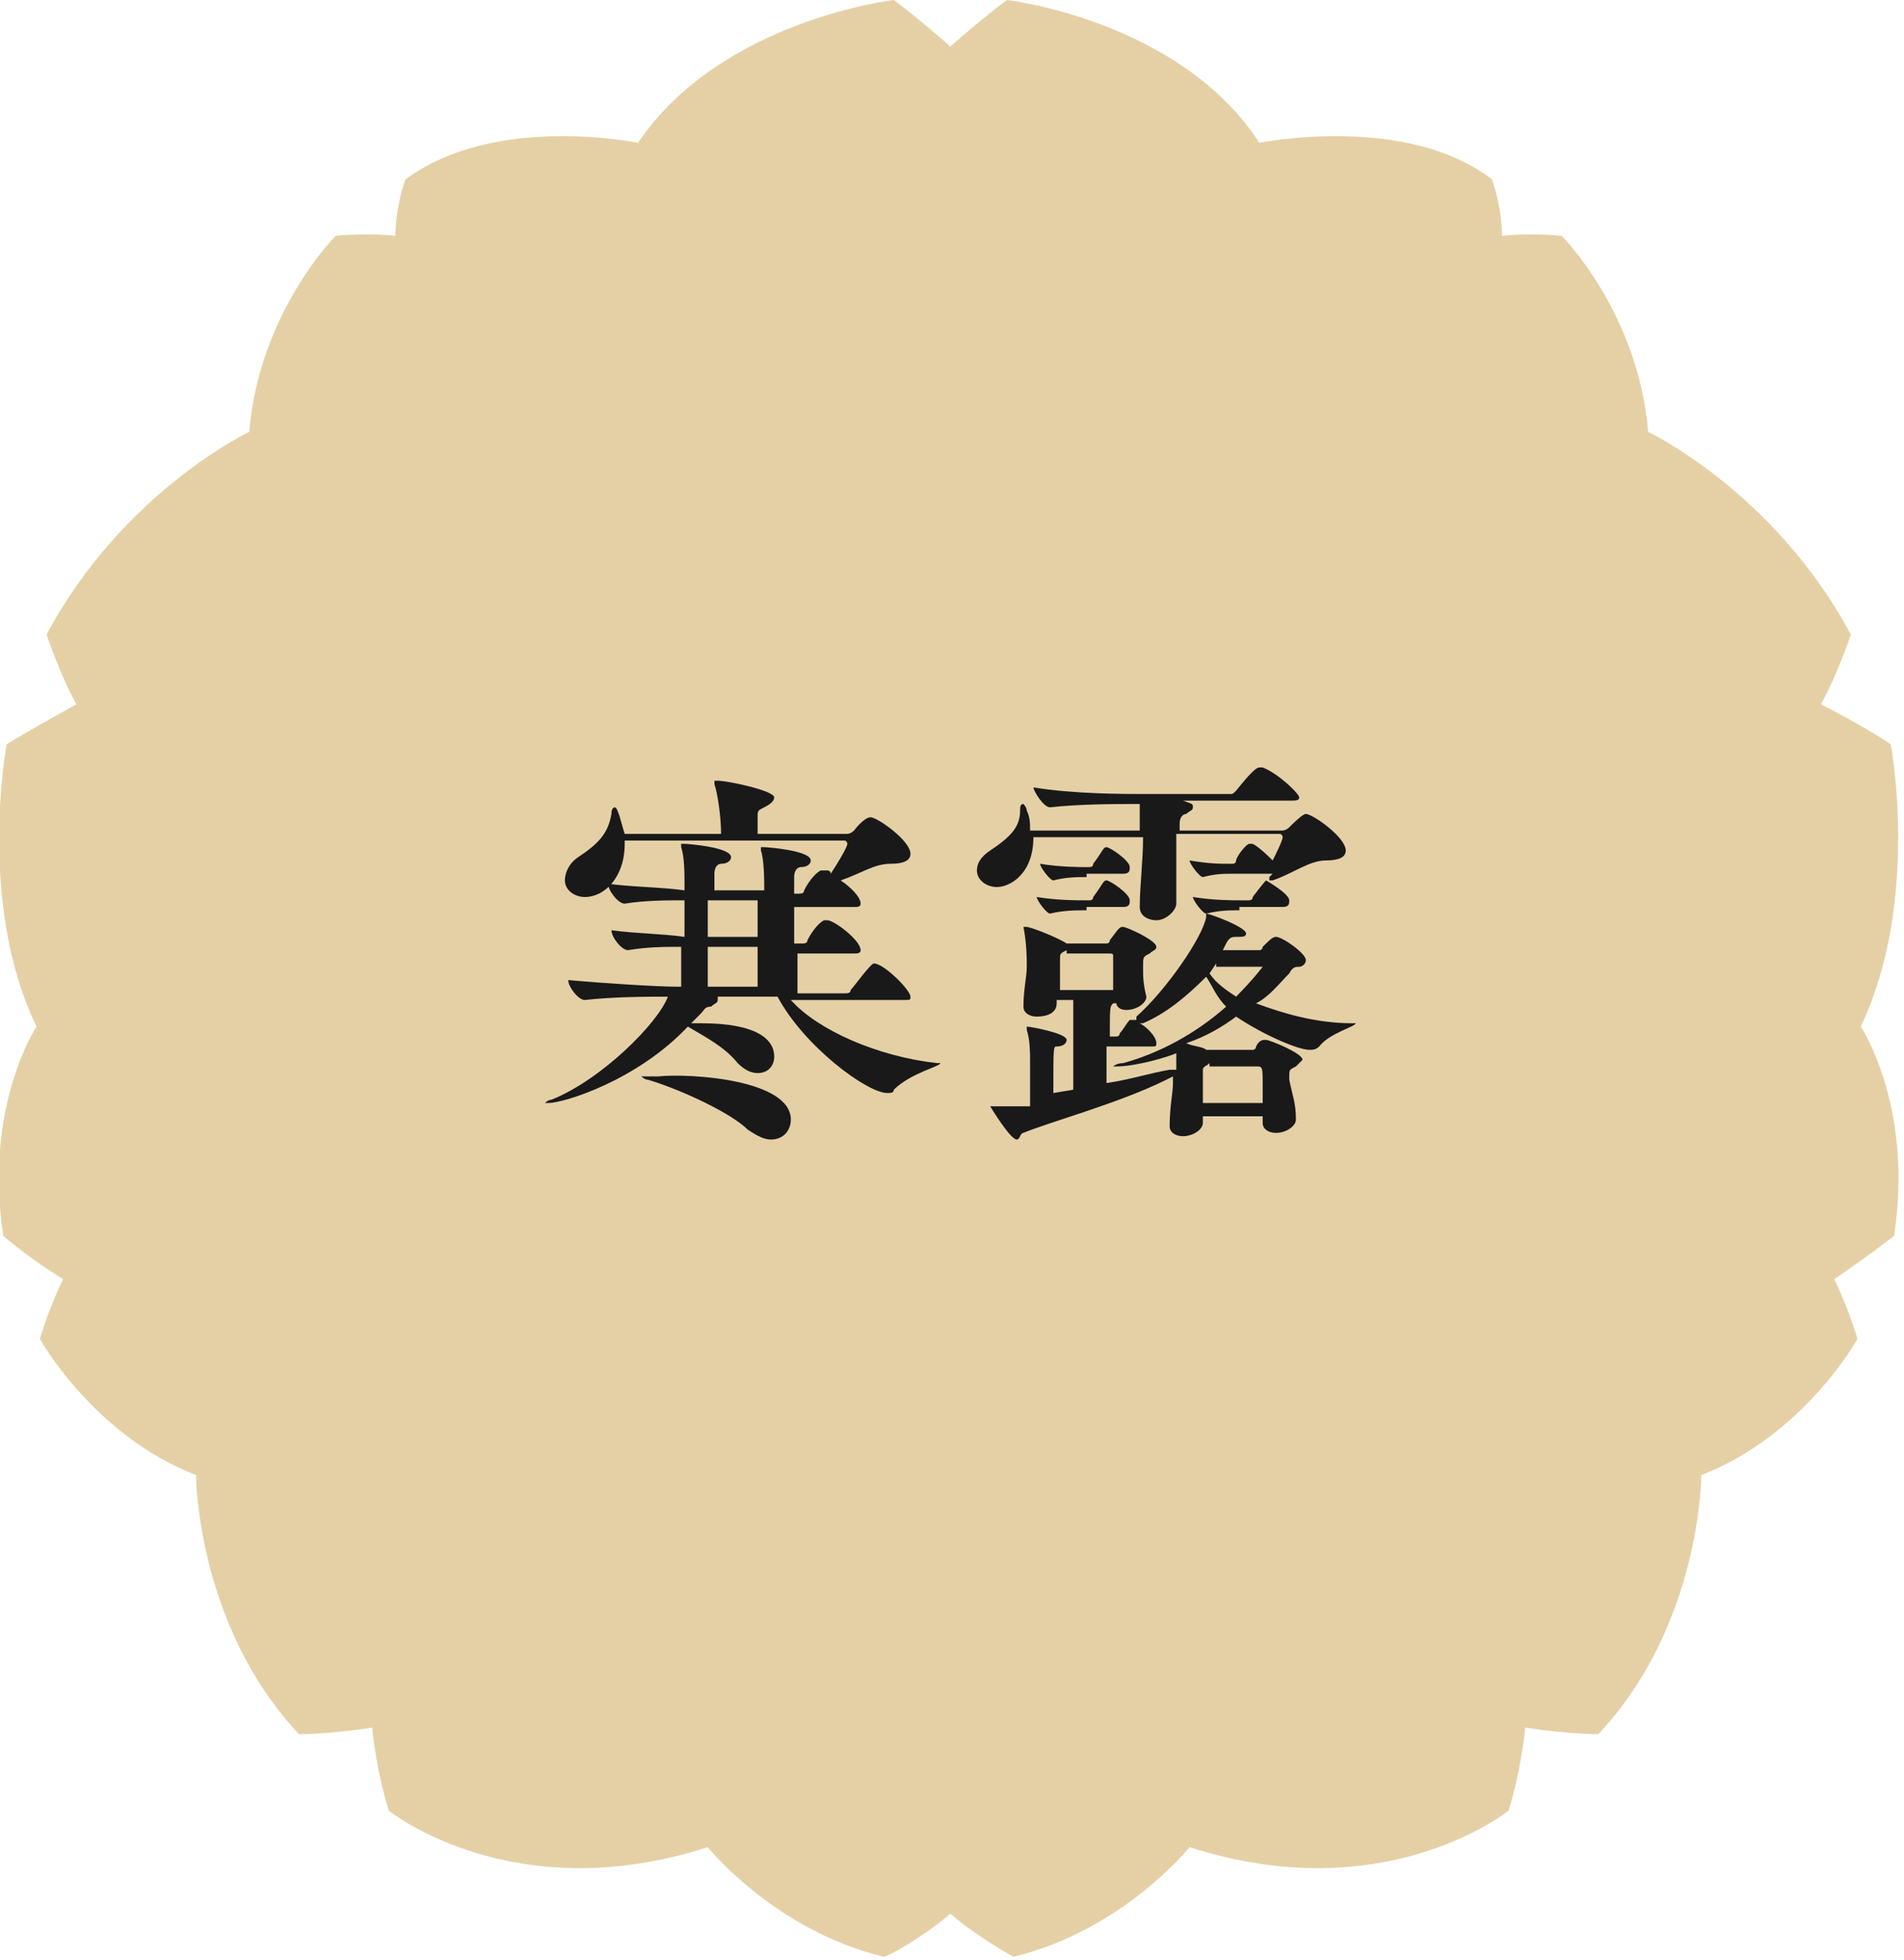 <?xml version="1.0" encoding="utf-8"?>
<!-- Generator: Adobe Illustrator 23.0.3, SVG Export Plug-In . SVG Version: 6.00 Build 0)  -->
<svg version="1.1" id="レイヤー_1" xmlns="http://www.w3.org/2000/svg" xmlns:xlink="http://www.w3.org/1999/xlink" x="0px"
	 y="0px" viewBox="0 0 57.3 59" style="enable-background:new 0 0 57.3 59;" xml:space="preserve">
<style type="text/css">
	.st0{fill:#E5D0A6;}
	.st1{fill:#19191A;}
</style>
<title>season2</title>
<path class="st0" d="M28.6,57.6c0.8,0.7,1.9,1.3,1.9,1.3c3.3-0.8,5.3-3.3,5.3-3.3c5.9,1.9,9.6-1.1,9.6-1.1c0.4-1.3,0.5-2.5,0.5-2.5
	c1.3,0.2,2.2,0.2,2.2,0.2c3.1-3.3,3.1-7.8,3.1-7.8c3.1-1.2,4.7-4.1,4.7-4.1c-0.3-1-0.7-1.8-0.7-1.8c0.9-0.6,1.8-1.3,1.8-1.3
	c0.6-3.9-1-6.3-1-6.3c1.8-3.8,0.9-8.5,0.9-8.5c-0.9-0.6-2.1-1.2-2.1-1.2c0.5-0.9,0.9-2.1,0.9-2.1c-2.3-4.3-6.1-6.1-6.1-6.1
	c-0.3-3.6-2.6-5.9-2.6-5.9c-1-0.1-1.8,0-1.8,0c0-0.9-0.3-1.7-0.3-1.7c-2.6-2-7-1.1-7-1.1C35.5,0.6,30.3,0,30.3,0
	c-0.8,0.6-1.7,1.4-1.7,1.4S27.7,0.6,26.9,0c0,0-5.2,0.6-7.7,4.3c0,0-4.3-0.9-7,1.1c0,0-0.3,0.8-0.3,1.7c0,0-0.8-0.1-1.8,0
	c0,0-2.3,2.3-2.6,5.9c0,0-3.8,1.8-6.1,6.1c0,0,0.4,1.2,0.9,2.1c0,0-1.1,0.6-2.1,1.2c0,0-0.9,4.8,0.9,8.5c0,0-1.6,2.4-1,6.3
	c0,0,0.8,0.7,1.8,1.3c0,0-0.4,0.8-0.7,1.8c0,0,1.6,2.9,4.7,4.1c0,0,0,4.5,3.1,7.8c0,0,0.9,0,2.2-0.2c0,0,0.1,1.2,0.5,2.5
	c0,0,3.7,3,9.6,1.1c0,0,2,2.5,5.3,3.3C26.7,58.9,27.8,58.3,28.6,57.6z"/>
<g>
	<g>
		<path class="st1" d="M21.6,30.1c0,0.1-0.1,0.1-0.2,0.2c-0.2,0-0.2,0.1-0.3,0.2l-0.3,0.3c0.1,0,0.2,0,0.3,0c1.7,0,2.2,0.5,2.2,1
			c0,0.3-0.2,0.5-0.5,0.5c-0.2,0-0.4-0.1-0.6-0.3c-0.4-0.5-1-0.8-1.5-1.1c0,0,0,0,0,0c-1.5,1.6-3.7,2.3-4.2,2.3c-0.1,0-0.1,0-0.1,0
			c0,0,0.1-0.1,0.2-0.1c1.5-0.6,3.2-2.3,3.5-3.1c-0.6,0-1.6,0-2.5,0.1h0c-0.2,0-0.5-0.4-0.5-0.6c1.1,0.1,2.7,0.2,3.3,0.2h0.1v-1.2
			c-0.5,0-1,0-1.6,0.1h0c-0.2,0-0.5-0.4-0.5-0.6c0.7,0.1,1.5,0.1,2.2,0.2c0-0.4,0-0.8,0-1.1c-0.5,0-1.2,0-1.8,0.1h0
			c-0.2,0-0.5-0.4-0.5-0.6c0.7,0.1,1.6,0.1,2.3,0.2v-0.2c0-0.3,0-0.8-0.1-1.1c0,0,0,0,0-0.1c0,0,0,0,0.1,0c0.1,0,1.4,0.1,1.4,0.4
			c0,0.1-0.1,0.2-0.3,0.2c-0.1,0-0.2,0.1-0.2,0.3c0,0.1,0,0.3,0,0.5h1.5v0c0-0.3,0-0.9-0.1-1.2c0,0,0,0,0-0.1c0,0,0,0,0.1,0
			c0.1,0,1.4,0.1,1.4,0.4c0,0.1-0.1,0.2-0.3,0.2c-0.1,0-0.2,0.1-0.2,0.3c0,0.1,0,0.3,0,0.5H24c0.1,0,0.2,0,0.2-0.1
			c0.1-0.2,0.3-0.5,0.5-0.6c0,0,0.1,0,0.1,0c0,0,0.1,0,0.1,0c0,0,0.1,0,0.1,0.1c0.2-0.3,0.5-0.8,0.5-0.9c0,0,0-0.1-0.1-0.1h-6.6v0.1
			c0,1-0.6,1.6-1.2,1.6c-0.3,0-0.6-0.2-0.6-0.5c0-0.2,0.1-0.5,0.4-0.7c0.6-0.4,0.9-0.7,1-1.3c0-0.2,0.1-0.2,0.1-0.2
			c0.1,0,0.2,0.5,0.3,0.8h2.9c0-0.5-0.1-1.2-0.2-1.5c0,0,0-0.1,0-0.1c0,0,0,0,0.1,0c0.3,0,1.7,0.3,1.7,0.5c0,0.1-0.1,0.2-0.3,0.3
			c-0.2,0.1-0.2,0.1-0.2,0.3c0,0.2,0,0.3,0,0.5h2.7c0,0,0.1,0,0.2-0.1c0,0,0.3-0.4,0.5-0.4c0.2,0,1.2,0.7,1.2,1.1
			c0,0.2-0.2,0.3-0.6,0.3c-0.5,0-0.9,0.3-1.5,0.5c0.3,0.2,0.6,0.5,0.6,0.7c0,0.1-0.1,0.1-0.2,0.1h-1.8v1.1h0.2c0.1,0,0.2,0,0.2-0.1
			c0.1-0.2,0.3-0.5,0.5-0.6c0,0,0.1,0,0.1,0c0.2,0,1,0.6,1,0.9c0,0.1-0.1,0.1-0.2,0.1h-1.7c0,0.5,0,1,0,1.2h1.4c0.1,0,0.2,0,0.2-0.1
			c0.1-0.1,0.6-0.8,0.7-0.8c0.3,0,1.1,0.8,1.1,1c0,0.1,0,0.1-0.2,0.1h-3.4c0.8,0.9,2.6,1.7,4.4,1.9c0.1,0,0.1,0,0.1,0
			c0,0.1-0.9,0.3-1.4,0.8c0,0.1-0.1,0.1-0.2,0.1c-0.6,0-2.5-1.4-3.3-2.9h-1.8C21.6,30,21.6,30.1,21.6,30.1z M23.8,33.7
			c0,0.3-0.2,0.6-0.6,0.6c-0.2,0-0.4-0.1-0.7-0.3c-0.5-0.5-2-1.2-3-1.5c-0.1,0-0.2-0.1-0.2-0.1c0,0,0.1,0,0.3,0h0.2
			C20.8,32.3,23.8,32.5,23.8,33.7z M21.3,28.2h1.5c0-0.4,0-0.8,0-1.1h-1.5V28.2z M22.8,29.7c0-0.2,0-0.7,0-1.2h-1.5c0,0.5,0,1,0,1.2
			H22.8z"/>
		<path class="st1" d="M39.9,25.9c-0.5,0-1,0.4-1.6,0.6c0,0-0.1,0-0.1,0l0,0c0,0,0,0,0-0.1l0.1-0.1h-1.2c-0.3,0-0.5,0-0.9,0.1
			c-0.1,0-0.4-0.4-0.4-0.5c0.6,0.1,0.9,0.1,1.2,0.1h0.1c0,0,0.1,0,0.1-0.1c0-0.1,0.3-0.5,0.4-0.5c0,0,0,0,0.1,0
			c0.2,0.1,0.5,0.4,0.6,0.5c0.1-0.2,0.3-0.6,0.3-0.7c0,0,0-0.1-0.1-0.1h-3.1v0.3c0,0.7,0,1.4,0,1.8v0c0,0.2-0.3,0.5-0.6,0.5
			c-0.2,0-0.5-0.1-0.5-0.4v0c0-0.6,0.1-1.4,0.1-2.1h-3.3c0,1.1-0.7,1.5-1.1,1.5c-0.3,0-0.6-0.2-0.6-0.5c0-0.2,0.1-0.4,0.4-0.6
			c0.6-0.4,0.9-0.7,0.9-1.2c0-0.1,0-0.2,0.1-0.2c0,0,0.1,0.1,0.1,0.2c0.1,0.2,0.1,0.4,0.1,0.6h3.3c0-0.3,0-0.6,0-0.8
			c-0.7,0-1.8,0-2.7,0.1h0c-0.2,0-0.5-0.5-0.5-0.6c1.2,0.2,2.7,0.2,3.4,0.2H37c0.1,0,0.1,0,0.2-0.1c0.4-0.5,0.6-0.7,0.7-0.7
			c0,0,0.1,0,0.1,0c0.5,0.2,1.1,0.8,1.1,0.9c0,0.1-0.1,0.1-0.3,0.1h-3.2c0.3,0.1,0.3,0.1,0.3,0.2c0,0.1-0.1,0.1-0.2,0.2
			c-0.1,0-0.2,0.1-0.2,0.3V25h3.1c0,0,0.1,0,0.2-0.1c0.1-0.1,0.4-0.4,0.5-0.4c0.2,0,1.2,0.7,1.2,1.1C40.5,25.8,40.3,25.9,39.9,25.9
			L39.9,25.9z M39,33.7c0,0.2-0.3,0.4-0.6,0.4c-0.2,0-0.4-0.1-0.4-0.3v-0.2h-1.8c0,0.1,0,0.1,0,0.2v0c0,0.2-0.3,0.4-0.6,0.4
			c-0.2,0-0.4-0.1-0.4-0.3v0c0-0.6,0.1-1,0.1-1.3v-0.2l-0.2,0.1c-1.4,0.7-3.6,1.3-4.3,1.6c-0.1,0-0.1,0.2-0.2,0.2
			c-0.2,0-0.8-1-0.8-1c0,0,0,0,0.1,0h0.2c0.3,0,0.5,0,0.6,0c0,0,0,0,0.1,0H31V32c0-0.3,0-0.7-0.1-1c0,0,0,0,0-0.1c0,0,0,0,0,0
			c0.1,0,1.2,0.2,1.2,0.4c0,0.1-0.1,0.2-0.3,0.2c-0.1,0-0.1,0-0.1,1.4l0.6-0.1c0-0.6,0-1.8,0-2c0-0.2,0-0.5,0-0.7h-0.5v0.1
			c0,0.3-0.3,0.4-0.6,0.4c-0.2,0-0.4-0.1-0.4-0.3v0c0-0.5,0.1-0.9,0.1-1.2V29c0-0.1,0-0.6-0.1-1.1c0,0,0,0,0,0c0,0,0,0,0.1,0
			c0.1,0,0.9,0.3,1.2,0.5l0,0h1.2c0,0,0.1,0,0.1-0.1c0.3-0.4,0.3-0.4,0.4-0.4c0.1,0,1,0.4,1,0.6c0,0.1-0.1,0.1-0.2,0.2
			c-0.2,0.1-0.2,0.1-0.2,0.4c0,0.3,0,0.5,0.1,0.9v0c0,0.2-0.3,0.4-0.6,0.4c-0.2,0-0.3-0.1-0.3-0.2l-0.1,0c-0.1,0.1-0.1,0.1-0.1,1
			h0.2c0,0,0.1,0,0.1-0.1c0.1-0.1,0.2-0.3,0.3-0.4c0,0,0.1,0,0.1,0c0,0,0,0,0,0l0.1,0l0-0.1c0.9-0.8,2-2.4,2.1-3c0-0.1,0-0.1,0-0.1
			c0.1,0,1.2,0.4,1.2,0.6c0,0.1-0.1,0.1-0.3,0.1c-0.1,0-0.2,0-0.3,0.2l-0.1,0.2h1.1c0.1,0,0.1-0.1,0.1-0.1c0.2-0.2,0.3-0.3,0.4-0.3
			c0.2,0,0.9,0.5,0.9,0.7c0,0.1-0.1,0.2-0.2,0.2c-0.1,0-0.2,0-0.3,0.2c-0.3,0.3-0.6,0.7-1,0.9c0.8,0.3,1.8,0.6,2.9,0.6
			c0.1,0,0.1,0,0.1,0c0,0.1-0.8,0.3-1.1,0.7c-0.1,0.1-0.2,0.1-0.3,0.1c-0.3,0-1.3-0.4-2.2-1c-0.4,0.3-0.9,0.6-1.5,0.8
			c0.2,0.1,0.5,0.1,0.6,0.2l0,0h1.4c0,0,0.1,0,0.1-0.1c0.1-0.2,0.2-0.2,0.3-0.2c0.1,0,1.1,0.4,1.1,0.6c0,0-0.1,0.1-0.2,0.2
			c-0.2,0.1-0.2,0.1-0.2,0.3v0.1C38.9,33,39,33.2,39,33.7L39,33.7z M32.7,27.4c-0.3,0-0.7,0-1.1,0.1c-0.1,0-0.4-0.4-0.4-0.5
			c0.6,0.1,1.2,0.1,1.5,0.1h0.1c0,0,0.1,0,0.1-0.1c0.3-0.4,0.3-0.5,0.4-0.5c0,0,0,0,0,0c0.1,0,0.7,0.4,0.7,0.6c0,0.1,0,0.2-0.2,0.2
			H32.7z M32.7,26.4c-0.3,0-0.6,0-1,0.1c-0.1,0-0.4-0.4-0.4-0.5c0.6,0.1,1.2,0.1,1.4,0.1h0.1c0,0,0.1,0,0.1-0.1
			c0.3-0.4,0.3-0.5,0.4-0.5c0,0,0,0,0,0c0.1,0,0.7,0.4,0.7,0.6c0,0.1,0,0.2-0.2,0.2H32.7z M32.1,28.6C32,28.7,32,28.7,32.1,28.6
			c-0.2,0.1-0.2,0.1-0.2,0.3c0,0.3,0,0.6,0,0.9h1.6c0-0.2,0-0.3,0-0.4c0-0.2,0-0.4,0-0.6c0-0.1,0-0.1-0.2-0.1H32.1z M33.3,31.5v1.1
			c0.7-0.1,1.3-0.3,1.9-0.4c0.1,0,0.2,0,0.2,0c0-0.1,0-0.3,0-0.5c-0.2,0.1-1.2,0.4-1.8,0.4c0,0-0.1,0-0.1,0c0,0,0.1-0.1,0.3-0.1
			c1.1-0.3,2.2-0.9,3.1-1.7c-0.3-0.3-0.4-0.6-0.6-0.9c-0.6,0.6-1.2,1.1-1.9,1.4c0,0,0,0-0.1,0c0.2,0.1,0.5,0.4,0.5,0.6
			c0,0.1,0,0.1-0.2,0.1H33.3z M37.3,27.4c-0.3,0-0.6,0-1,0.1c-0.1,0-0.4-0.4-0.4-0.5c0.6,0.1,1.2,0.1,1.4,0.1h0.3c0,0,0.1,0,0.1-0.1
			c0.3-0.4,0.4-0.5,0.4-0.5c0,0,0.7,0.4,0.7,0.6c0,0.1,0,0.2-0.2,0.2H37.3z M36.4,32L36.4,32c-0.1,0.1-0.2,0.1-0.2,0.2v1h1.8
			c0-0.2,0-0.4,0-0.5c0-0.6,0-0.6-0.2-0.6H36.4z M36.6,29l-0.2,0.3c0.2,0.3,0.5,0.5,0.8,0.7c0.5-0.5,0.8-0.9,0.8-0.9c0,0,0,0-0.1,0
			H36.6z"/>
	</g>
</g>
</svg>
